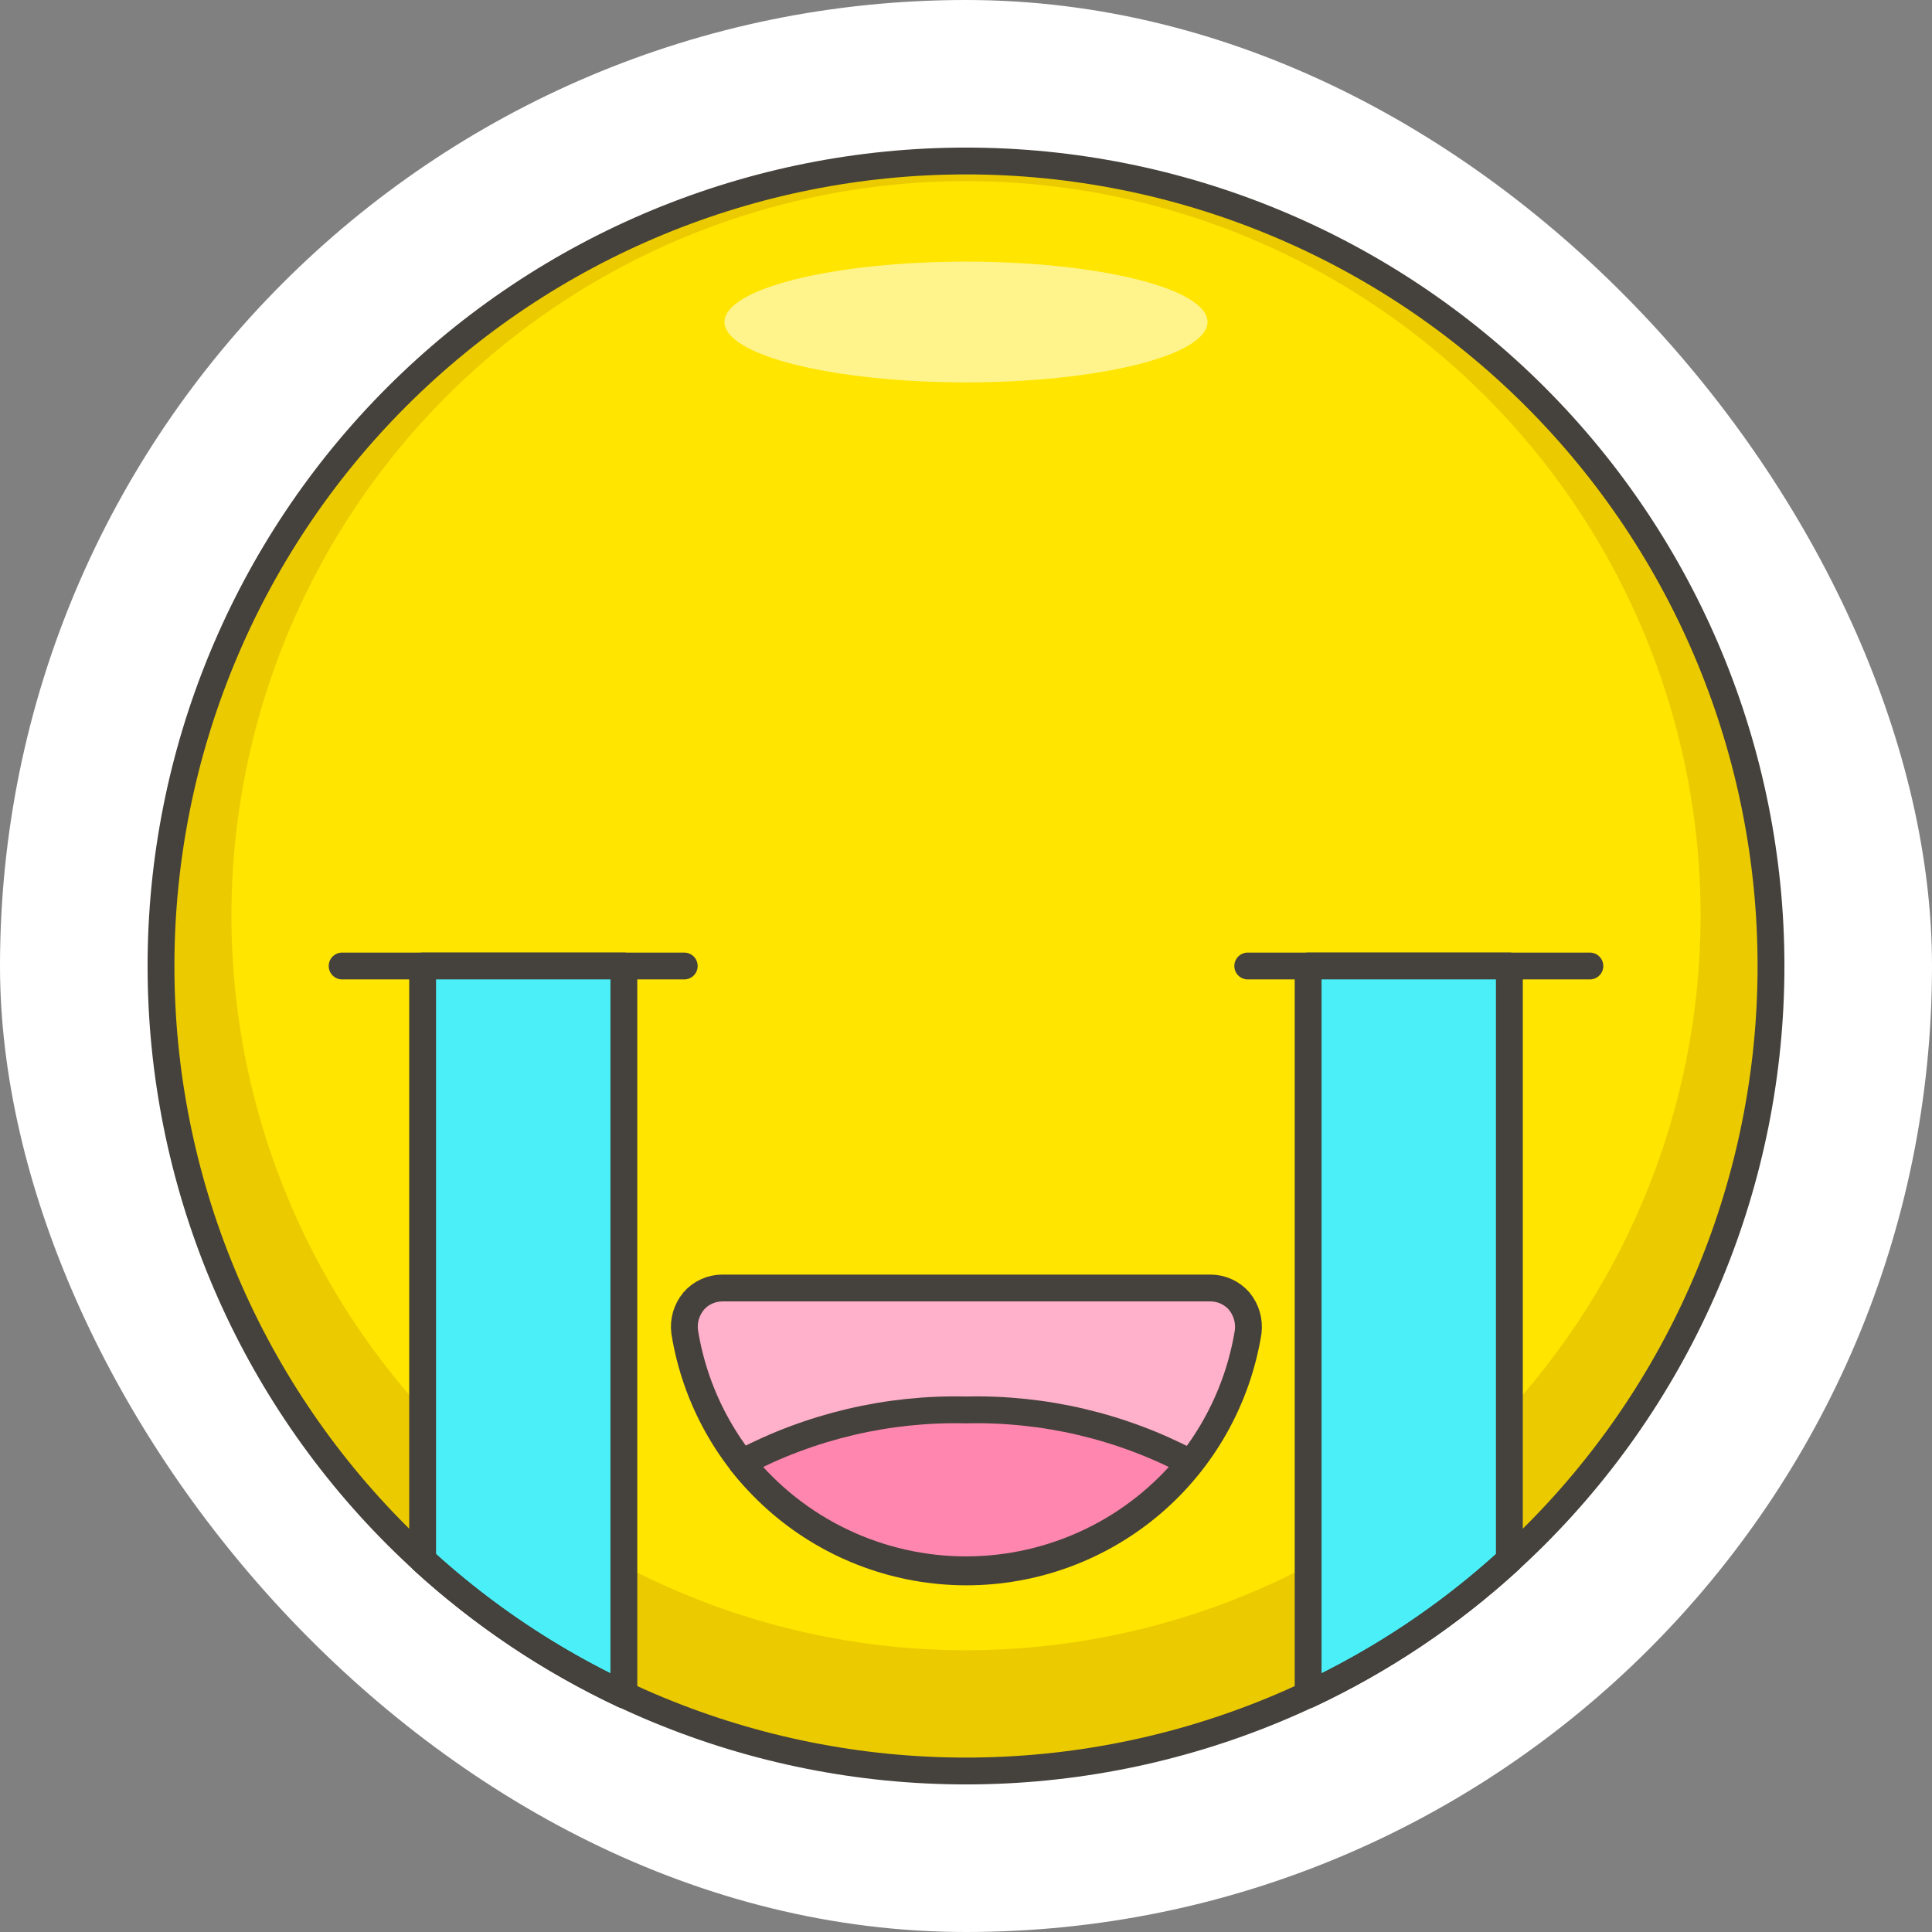 <svg width="36" height="36" viewBox="0 0 36 36" fill="none" xmlns="http://www.w3.org/2000/svg">
<rect x="0" y="0" width="36" height="36" fill="#808080" stroke="none"/>
<rect width="36" height="36" rx="18" fill="white"/>
<path d="M3 18C3 21.978 4.58 25.794 7.393 28.607C10.206 31.42 14.022 33 18 33C21.978 33 25.794 31.42 28.607 28.607C31.42 25.794 33 21.978 33 18C33 14.022 31.42 10.206 28.607 7.393C25.794 4.58 21.978 3 18 3C14.022 3 10.206 4.58 7.393 7.393C4.58 10.206 3 14.022 3 18Z" fill="#FFE500"/>
<path d="M18 3C15.033 3 12.133 3.88 9.666 5.528C7.2 7.176 5.277 9.519 4.142 12.26C3.006 15.001 2.709 18.017 3.288 20.926C3.867 23.836 5.296 26.509 7.393 28.607C9.491 30.704 12.164 32.133 15.074 32.712C17.983 33.291 20.999 32.993 23.74 31.858C26.481 30.723 28.824 28.8 30.472 26.334C32.12 23.867 33 20.967 33 18C33 14.022 31.42 10.206 28.607 7.393C25.794 4.58 21.978 3 18 3ZM18 30.75C15.293 30.75 12.646 29.947 10.396 28.443C8.145 26.939 6.39 24.802 5.354 22.3C4.318 19.799 4.047 17.047 4.576 14.392C5.104 11.737 6.407 9.298 8.321 7.384C10.236 5.47 12.675 4.166 15.33 3.638C17.985 3.11 20.737 3.381 23.238 4.417C25.739 5.453 27.877 7.207 29.381 9.458C30.885 11.709 31.688 14.355 31.688 17.062C31.688 20.693 30.245 24.174 27.678 26.741C25.112 29.308 21.63 30.75 18 30.75Z" fill="#EBCB00"/>
<path d="M13.5 6C13.5 6.298 13.974 6.585 14.818 6.795C15.662 7.006 16.806 7.125 18 7.125C19.194 7.125 20.338 7.006 21.182 6.795C22.026 6.585 22.5 6.298 22.5 6C22.5 5.702 22.026 5.415 21.182 5.205C20.338 4.994 19.194 4.875 18 4.875C16.806 4.875 15.662 4.994 14.818 5.205C13.974 5.415 13.5 5.702 13.5 6Z" fill="#FFF48C"/>
<path d="M12.75 18H6.375" stroke="#45413C" stroke-width="0.5" stroke-linecap="round" stroke-linejoin="round"/>
<path d="M23.25 18H29.625" stroke="#45413C" stroke-width="0.5" stroke-linecap="round" stroke-linejoin="round"/>
<path d="M13.455 24C13.354 24.001 13.254 24.023 13.162 24.066C13.07 24.108 12.988 24.17 12.923 24.247C12.858 24.326 12.81 24.418 12.781 24.515C12.753 24.613 12.745 24.716 12.758 24.817C12.958 26.065 13.597 27.201 14.559 28.021C15.521 28.84 16.744 29.29 18.008 29.29C19.271 29.29 20.494 28.84 21.456 28.021C22.418 27.201 23.057 26.065 23.258 24.817C23.27 24.716 23.262 24.613 23.234 24.515C23.206 24.418 23.157 24.326 23.093 24.247C23.027 24.17 22.945 24.108 22.853 24.066C22.761 24.023 22.661 24.001 22.56 24H13.455Z" fill="#FFB0CA" stroke="#45413C" stroke-width="0.5" stroke-linecap="round" stroke-linejoin="round"/>
<path d="M22.177 27.255C20.892 26.577 19.453 26.238 18 26.272C16.547 26.238 15.108 26.577 13.822 27.255C14.326 27.878 14.962 28.381 15.685 28.726C16.408 29.071 17.199 29.251 18 29.251C18.801 29.251 19.592 29.071 20.315 28.726C21.038 28.381 21.674 27.878 22.177 27.255Z" fill="#FF87AF" stroke="#45413C" stroke-width="0.5" stroke-linecap="round" stroke-linejoin="round"/>
<path d="M7.875 29.07C8.991 30.092 10.255 30.939 11.625 31.582V18H7.875V29.07Z" fill="#4AEFF7" stroke="#45413C" stroke-width="0.5" stroke-linecap="round" stroke-linejoin="round"/>
<path d="M28.125 29.07C27.009 30.092 25.745 30.939 24.375 31.582V18H28.125V29.07Z" fill="#4AEFF7" stroke="#45413C" stroke-width="0.5" stroke-linecap="round" stroke-linejoin="round"/>
<path d="M3 18C3 21.978 4.58 25.794 7.393 28.607C10.206 31.42 14.022 33 18 33C21.978 33 25.794 31.42 28.607 28.607C31.42 25.794 33 21.978 33 18C33 14.022 31.42 10.206 28.607 7.393C25.794 4.58 21.978 3 18 3C14.022 3 10.206 4.58 7.393 7.393C4.58 10.206 3 14.022 3 18V18Z" stroke="#45413C" stroke-width="0.5" stroke-linecap="round" stroke-linejoin="round"/>
</svg>
